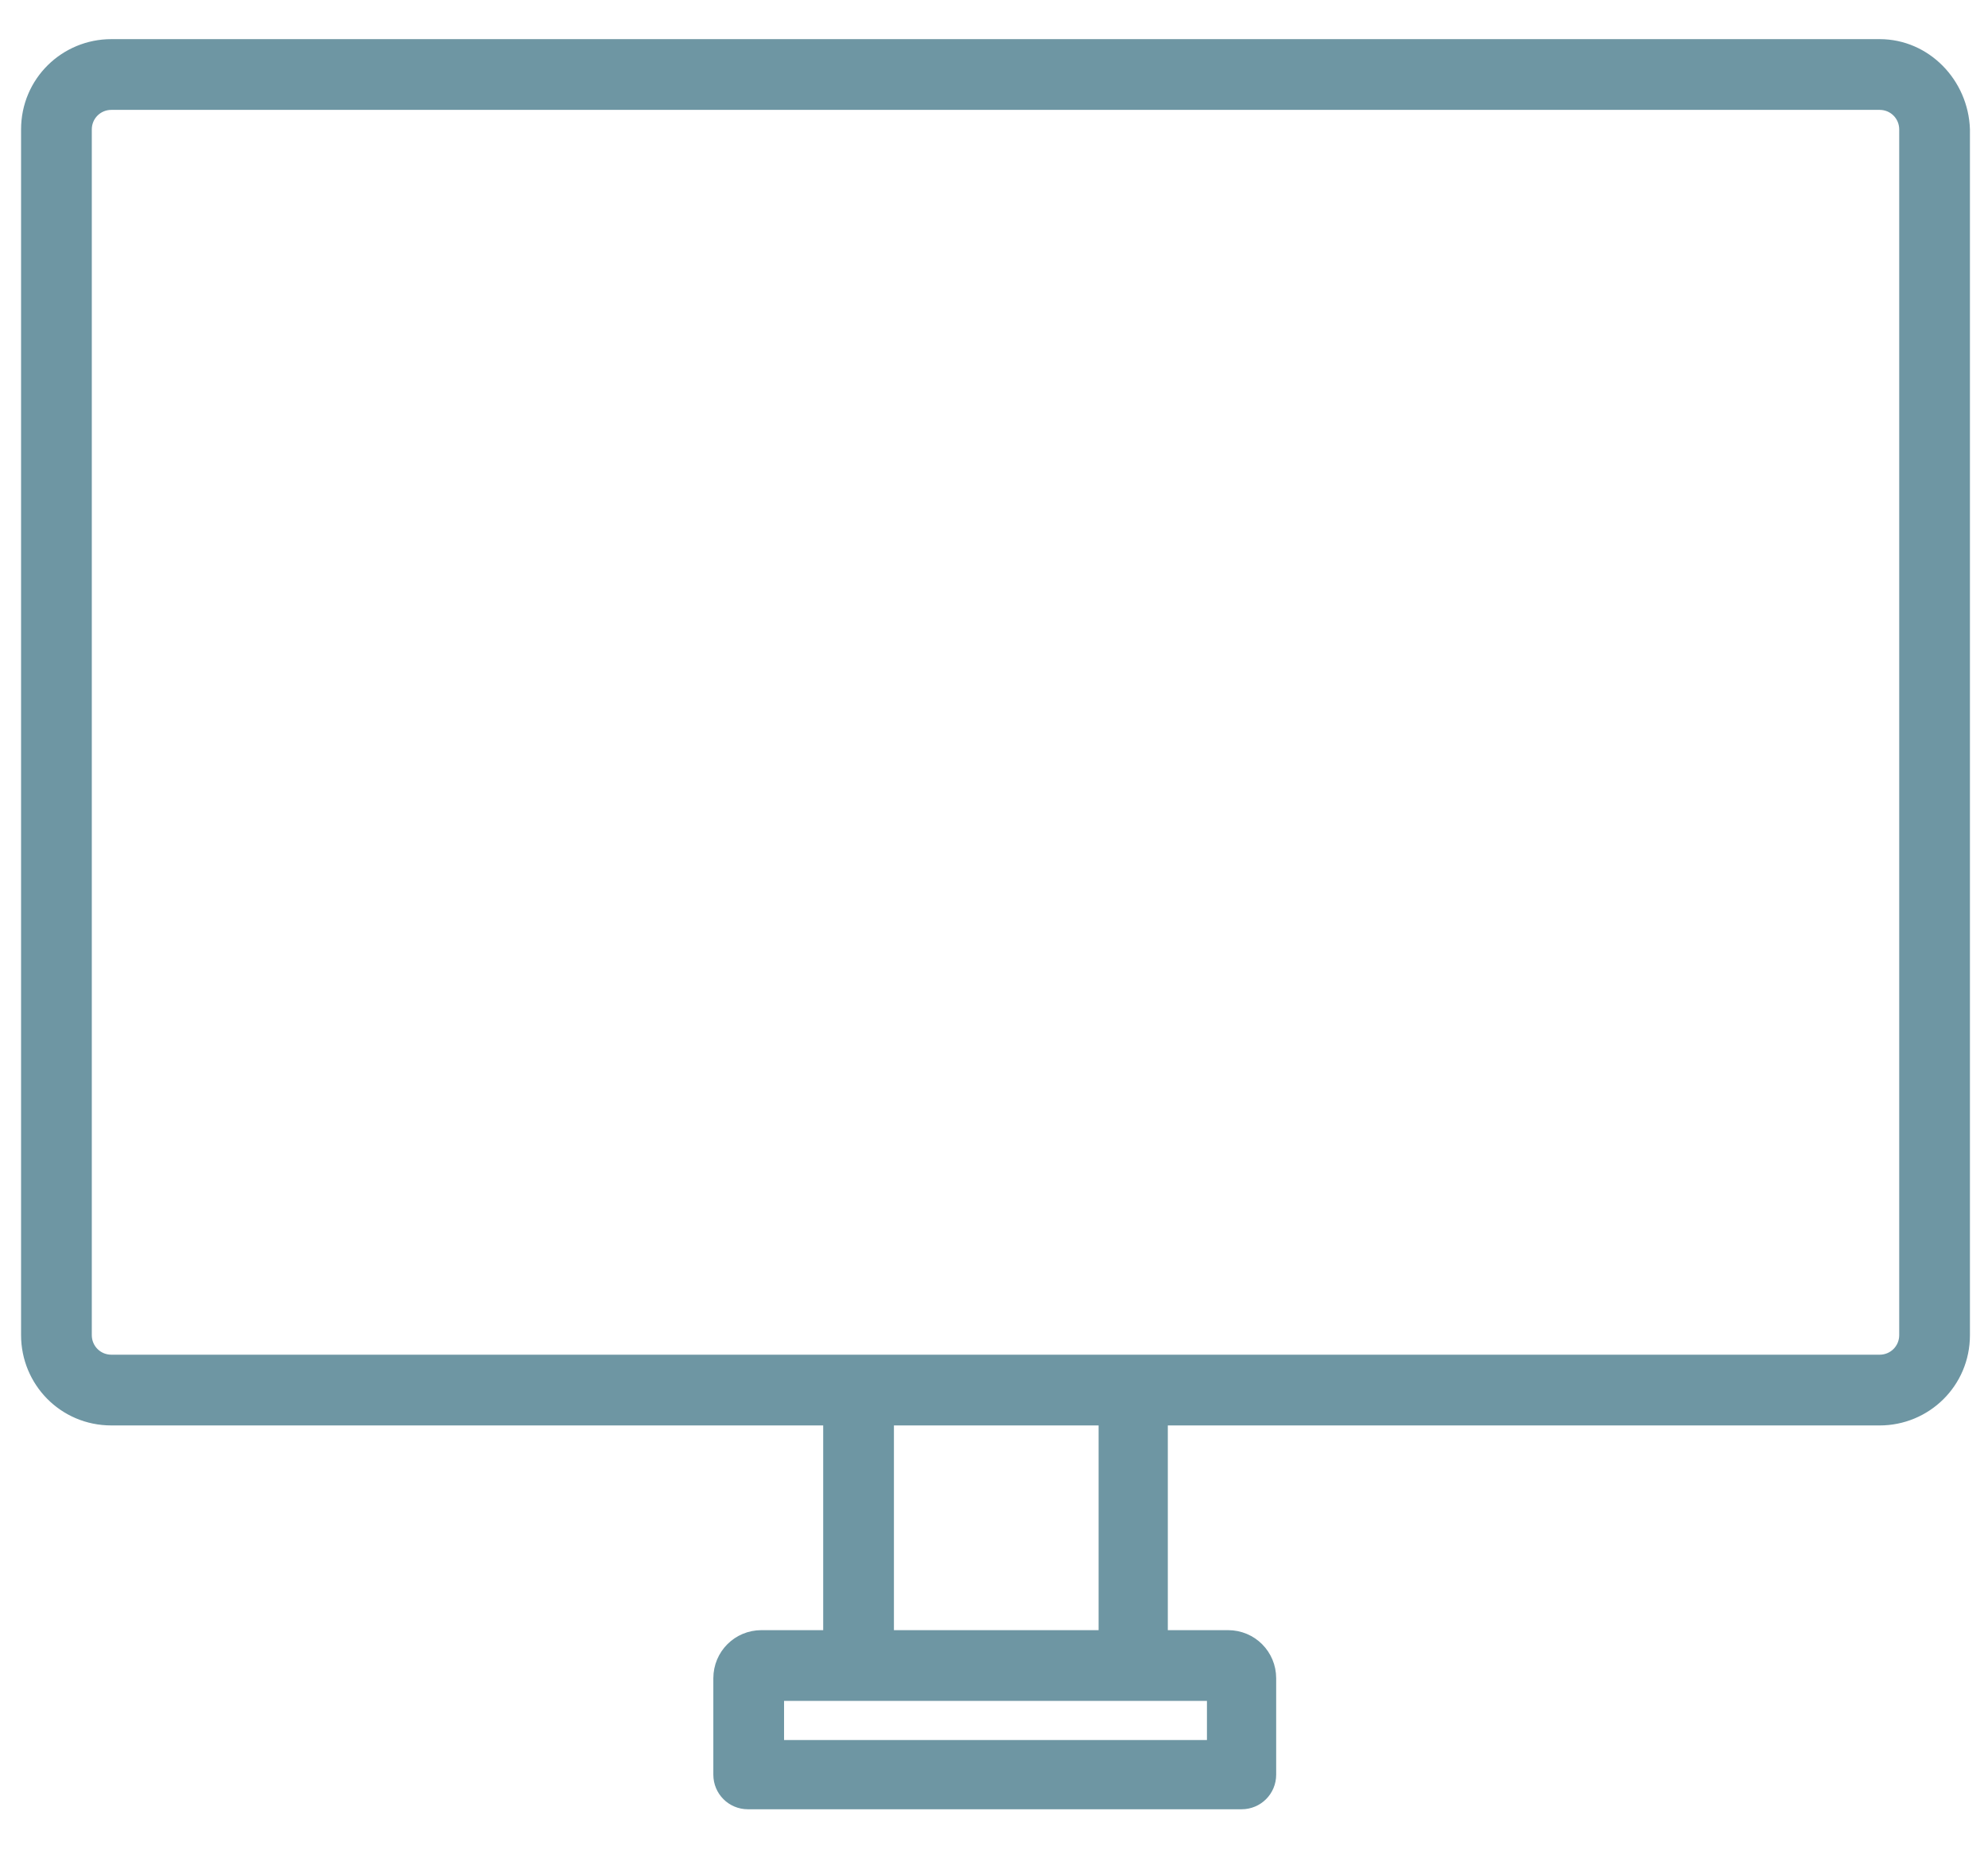<svg xmlns="http://www.w3.org/2000/svg" xmlns:xlink="http://www.w3.org/1999/xlink" id="Layer_1" x="0px" y="0px" viewBox="0 0 132.1 122.9" style="enable-background:new 0 0 132.1 122.9;" xml:space="preserve"><style type="text/css">	.st0{fill:#6E96A3;stroke:#6E96A3;stroke-miterlimit:10;}</style><path id="Path_386" class="st0" d="M124.9,3.1H7.4c-3,0-5.5,2.4-5.5,5.5v80.1c0,3,2.4,5.5,5.5,5.5h47.8v14.6h-4.6 c-1.5,0-2.7,1.2-2.7,2.7v6.4c0,1,0.8,1.8,1.8,1.8c0,0,0,0,0,0h32.8c1,0,1.8-0.8,1.8-1.8l0,0v-6.4c0-1.5-1.2-2.7-2.7-2.7h-4.5V94.2 h47.8c3,0,5.5-2.4,5.5-5.5V8.6C130.3,5.6,127.9,3.1,124.9,3.1z M80.7,116.1H51.6v-3.6h29.1L80.7,116.1z M73.4,108.8H58.9V94.2h14.6 V108.8z M126.7,88.7c0,1-0.8,1.8-1.8,1.8H7.4c-1,0-1.8-0.8-1.8-1.8V8.6c0-1,0.8-1.8,1.8-1.8h117.5c1,0,1.8,0.8,1.8,1.8L126.7,88.7z"></path></svg>